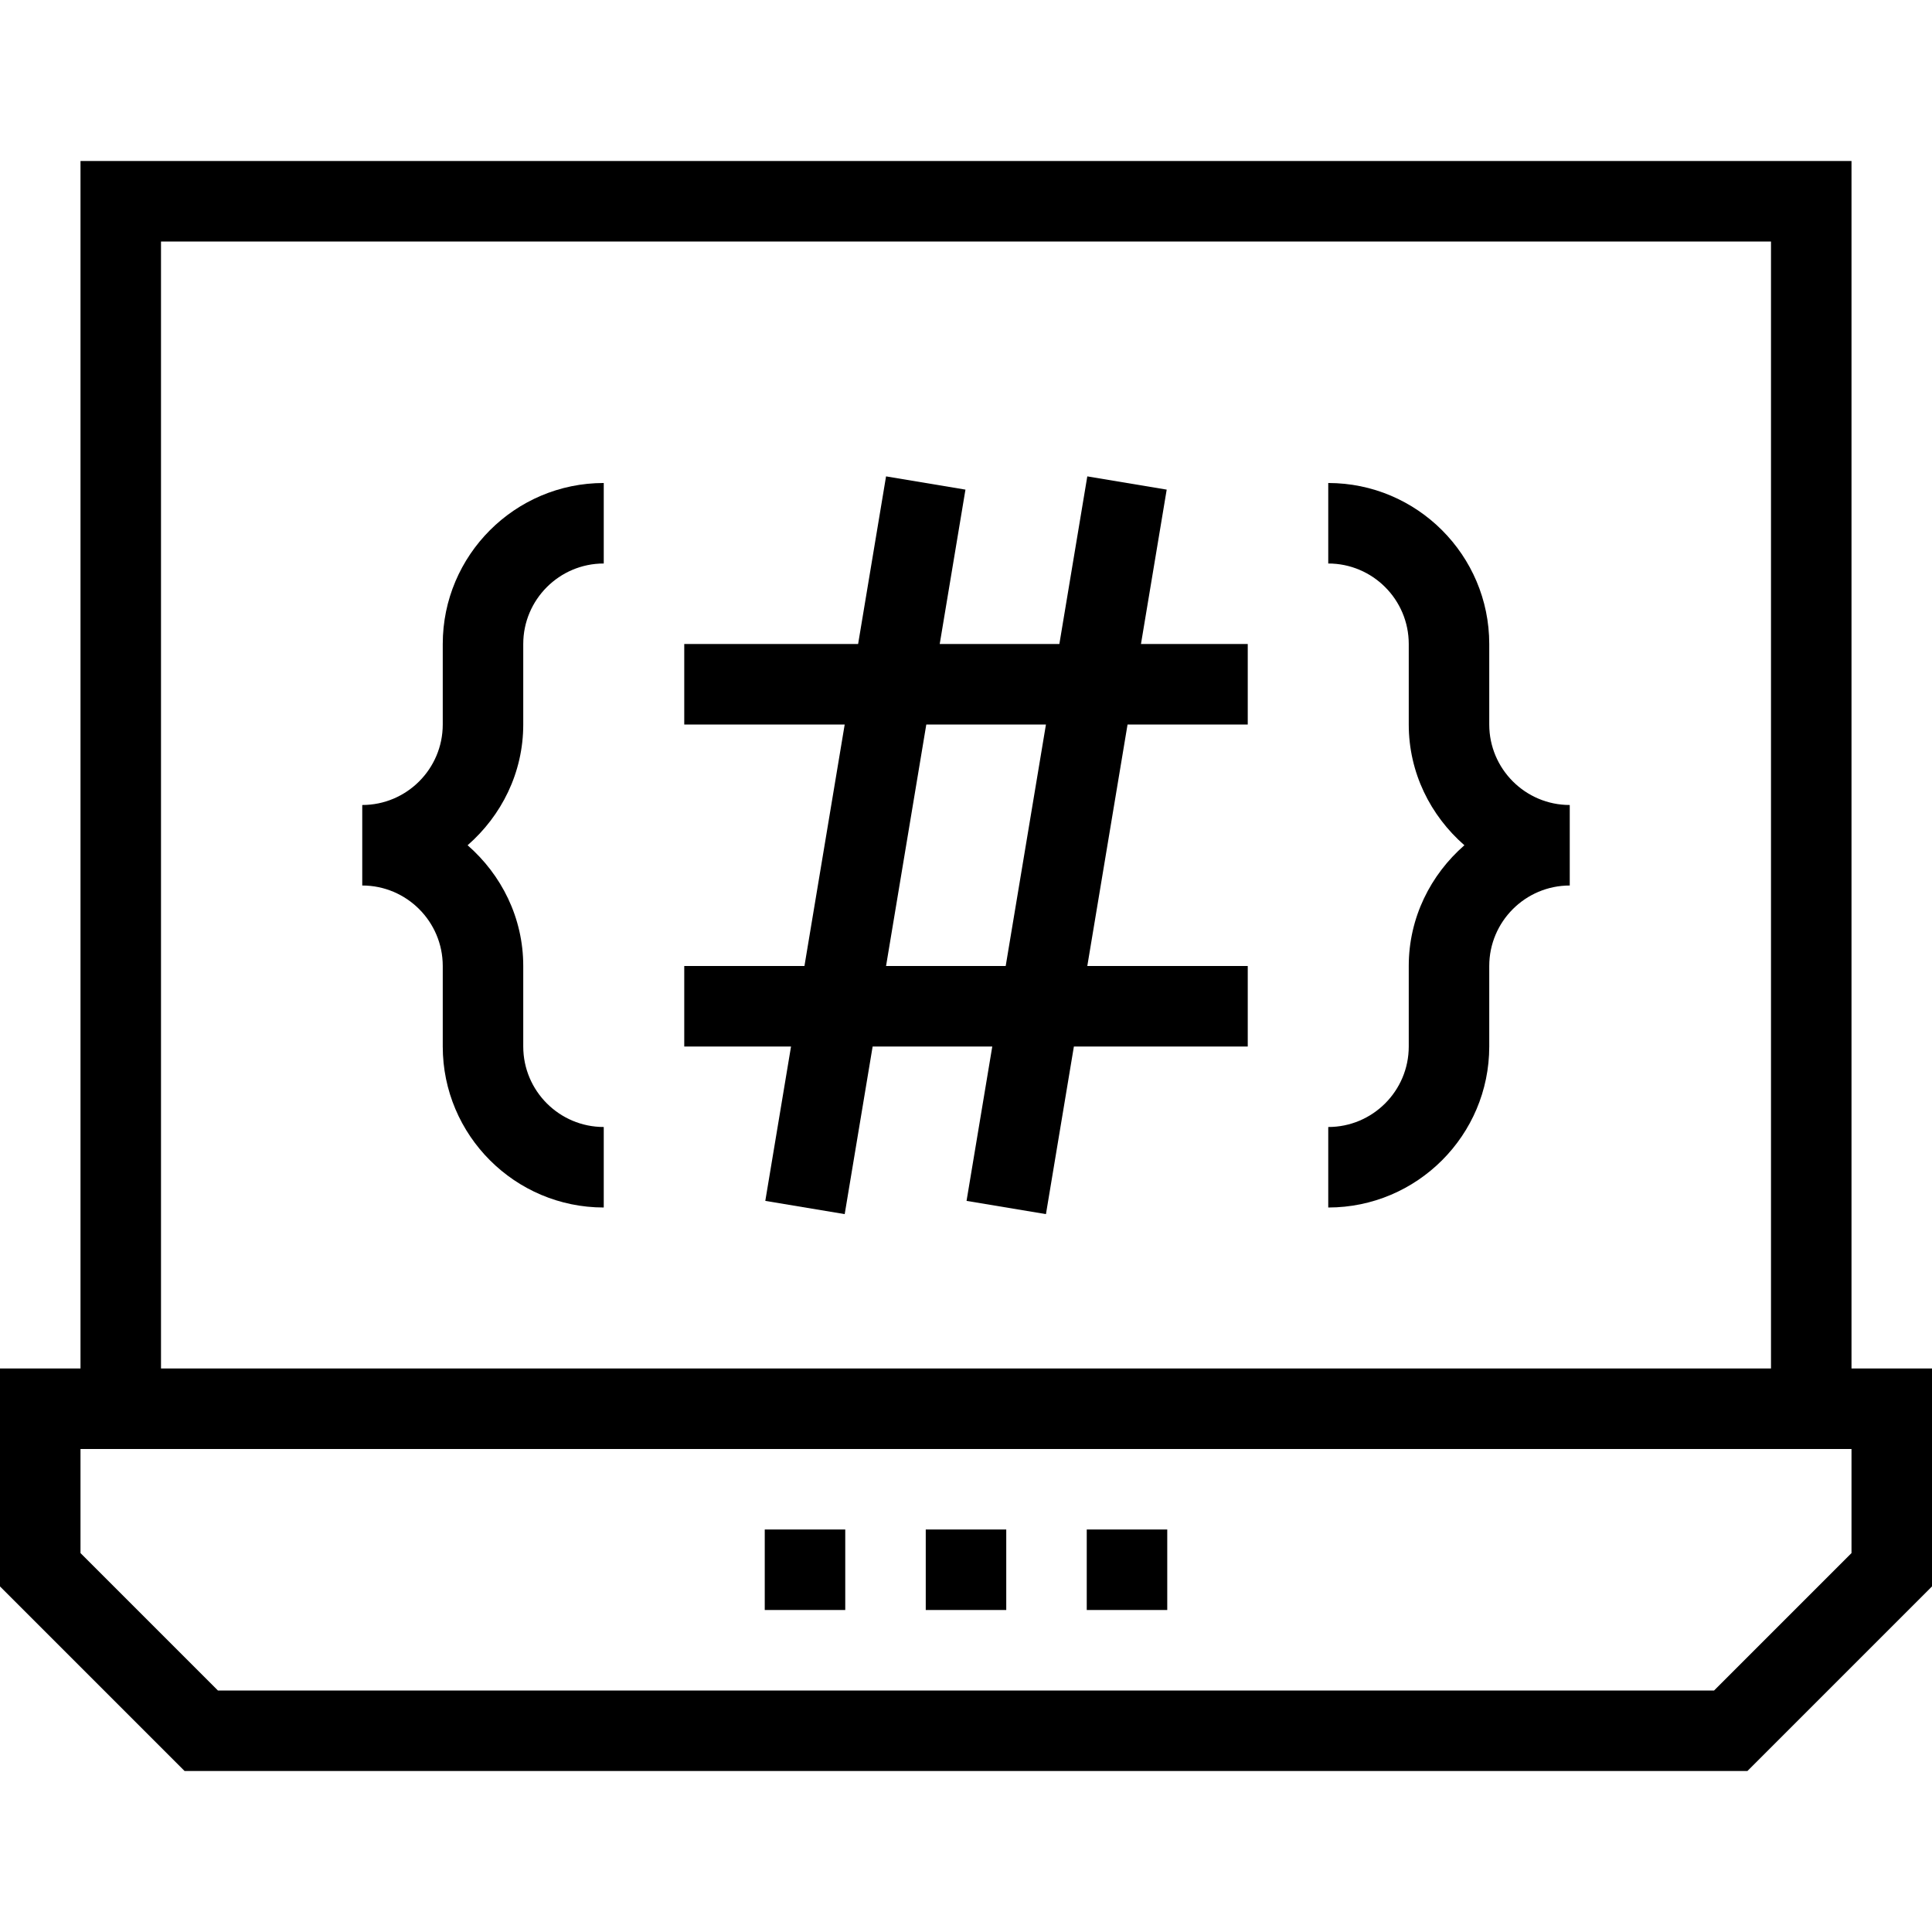 <?xml version="1.0" encoding="iso-8859-1"?>
<!-- Uploaded to: SVG Repo, www.svgrepo.com, Generator: SVG Repo Mixer Tools -->
<svg fill="#000000" version="1.1" id="Layer_1" xmlns="http://www.w3.org/2000/svg" xmlns:xlink="http://www.w3.org/1999/xlink" 
	 viewBox="0 0 491.52 491.52" xml:space="preserve">
<g>
	<g>
		<path d="M378.88,184.32v-20.48c0-22.585-18.375-40.96-40.96-40.96v20.48c11.295,0,20.48,9.185,20.48,20.48v20.48
			c0,12.291,5.554,23.206,14.156,30.72c-8.601,7.514-14.156,18.429-14.156,30.72v20.48c0,11.295-9.185,20.48-20.48,20.48v20.48
			c22.585,0,40.96-18.375,40.96-40.96v-20.48c0-11.295,9.185-20.48,20.48-20.48V204.8C388.065,204.8,378.88,195.615,378.88,184.32z"
			/>
	</g>
</g>
<g>
	<g>
		<path d="M133.12,184.32v-20.48c0-11.295,9.185-20.48,20.48-20.48v-20.48c-22.585,0-40.96,18.375-40.96,40.96v20.48
			c0,11.295-9.185,20.48-20.48,20.48v20.48c11.295,0,20.48,9.185,20.48,20.48v20.48c0,22.585,18.375,40.96,40.96,40.96v-20.48
			c-11.295,0-20.48-9.185-20.48-20.48v-20.48c0-12.291-5.554-23.206-14.156-30.72C127.566,207.526,133.12,196.611,133.12,184.32z"/>
	</g>
</g>
<g>
	<g>
		<path d="M471.04,348.16V40.96H20.48v307.2H0v55.44l46.96,46.96h397.6l46.96-46.96v-55.44H471.04z M40.96,61.44h409.6v286.72H40.96
			V61.44z M471.04,395.12l-34.96,34.96H55.44l-34.96-34.96v-26.48h450.56V395.12z"/>
	</g>
</g>
<g>
	<g>
		<rect x="276.48" y="389.12" width="20.48" height="20.48"/>
	</g>
</g>
<g>
	<g>
		<rect x="194.56" y="389.12" width="20.48" height="20.48"/>
	</g>
</g>
<g>
	<g>
		<rect x="235.52" y="389.12" width="20.48" height="20.48"/>
	</g>
</g>
<g>
	<g>
		<path d="M317.44,184.32v-20.48h-27.166l6.546-39.275l-20.2-3.37l-7.107,42.645h-30.438l6.546-39.275l-20.2-3.37l-7.107,42.645
			H174.08v20.48h40.819l-10.24,61.44H174.08v20.48h27.166l-6.546,39.275l20.2,3.37l7.107-42.645h30.438l-6.546,39.275l20.2,3.37
			l7.108-42.645h44.232v-20.48h-40.819l10.24-61.44H317.44z M255.859,245.76h-30.439l10.24-61.44h30.439L255.859,245.76z"/>
	</g>
</g>
</svg>